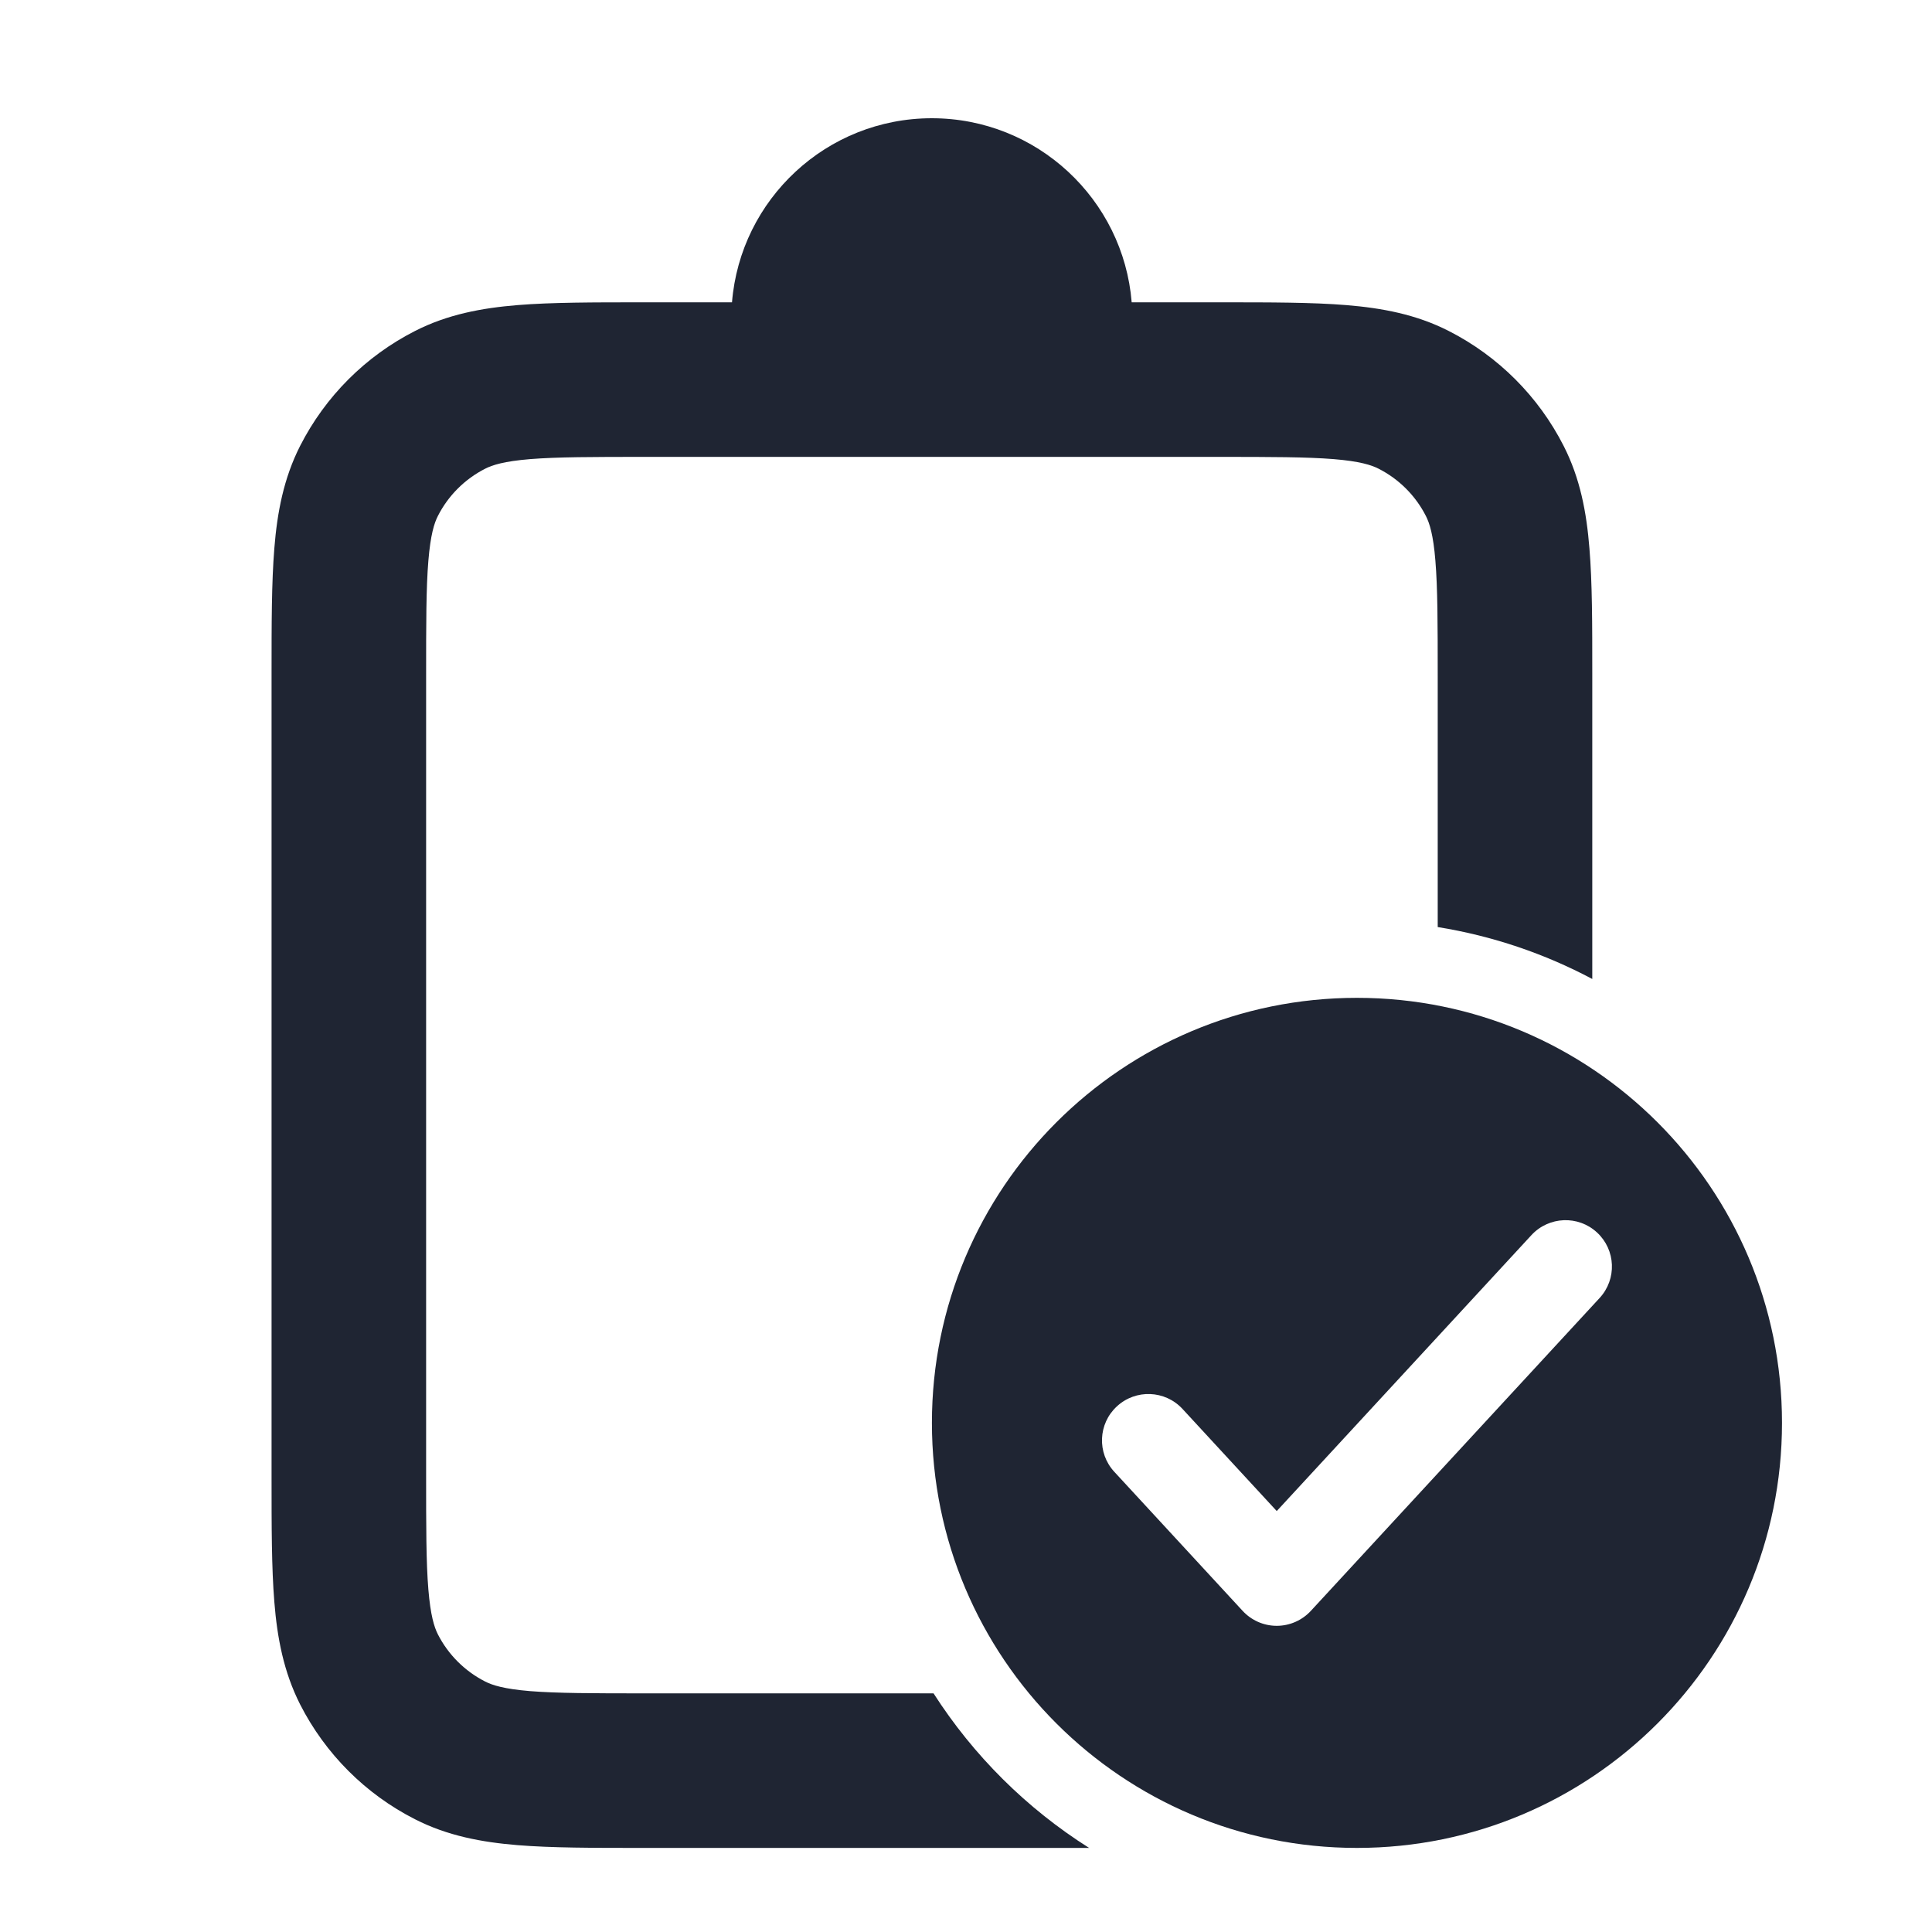 <svg width="25" height="25" viewBox="0 0 25 25" fill="none" xmlns="http://www.w3.org/2000/svg">
<path d="M15.803 3.912H14.644C14.536 2.579 13.419 1.53 12.058 1.53C10.696 1.53 9.58 2.579 9.472 3.912H8.314C7.676 3.912 7.137 3.912 6.696 3.948C6.234 3.986 5.791 4.068 5.37 4.283C4.73 4.609 4.21 5.129 3.884 5.769C3.67 6.19 3.587 6.632 3.55 7.094C3.514 7.536 3.514 8.074 3.514 8.712V19.112C3.514 19.75 3.514 20.289 3.55 20.73C3.587 21.192 3.67 21.634 3.884 22.056C4.21 22.695 4.73 23.216 5.37 23.541C5.791 23.756 6.234 23.838 6.696 23.876C7.137 23.912 7.676 23.912 8.314 23.912H14.093C13.284 23.401 12.596 22.717 12.08 21.912H8.354C7.665 21.912 7.209 21.911 6.859 21.883C6.52 21.855 6.37 21.806 6.278 21.759C6.015 21.625 5.8 21.411 5.666 21.148C5.619 21.055 5.571 20.905 5.543 20.567C5.514 20.217 5.514 19.761 5.514 19.072V8.752C5.514 8.064 5.514 7.607 5.543 7.257C5.571 6.919 5.619 6.769 5.666 6.677C5.8 6.413 6.015 6.199 6.278 6.065C6.37 6.018 6.52 5.969 6.859 5.941C7.209 5.913 7.665 5.912 8.354 5.912H15.764C16.452 5.912 16.908 5.913 17.258 5.941C17.597 5.969 17.747 6.018 17.839 6.065C18.102 6.199 18.317 6.413 18.451 6.677C18.498 6.769 18.547 6.919 18.574 7.257C18.603 7.607 18.604 8.064 18.604 8.752V11.996C19.316 12.111 19.989 12.341 20.604 12.668V8.712C20.604 8.074 20.604 7.536 20.567 7.094C20.53 6.632 20.448 6.19 20.233 5.769C19.907 5.129 19.387 4.609 18.747 4.283C18.326 4.068 17.883 3.986 17.421 3.948C16.98 3.912 16.442 3.912 15.803 3.912Z" fill="#1F2533"/>
<path fill-rule="evenodd" clip-rule="evenodd" d="M23.059 18.412C23.059 21.45 20.596 23.912 17.559 23.912C14.521 23.912 12.059 21.45 12.059 18.412C12.059 15.374 14.521 12.912 17.559 12.912C20.596 12.912 23.059 15.374 23.059 18.412ZM20.665 15.948C20.909 16.173 20.924 16.552 20.699 16.796L16.962 20.845C16.848 20.968 16.688 21.038 16.521 21.038C16.353 21.038 16.194 20.968 16.08 20.845L14.419 19.045C14.194 18.802 14.209 18.422 14.453 18.198C14.696 17.973 15.076 17.988 15.301 18.231L16.521 19.553L19.817 15.982C20.042 15.739 20.422 15.723 20.665 15.948Z" fill="#1F2533"/>
</svg>
